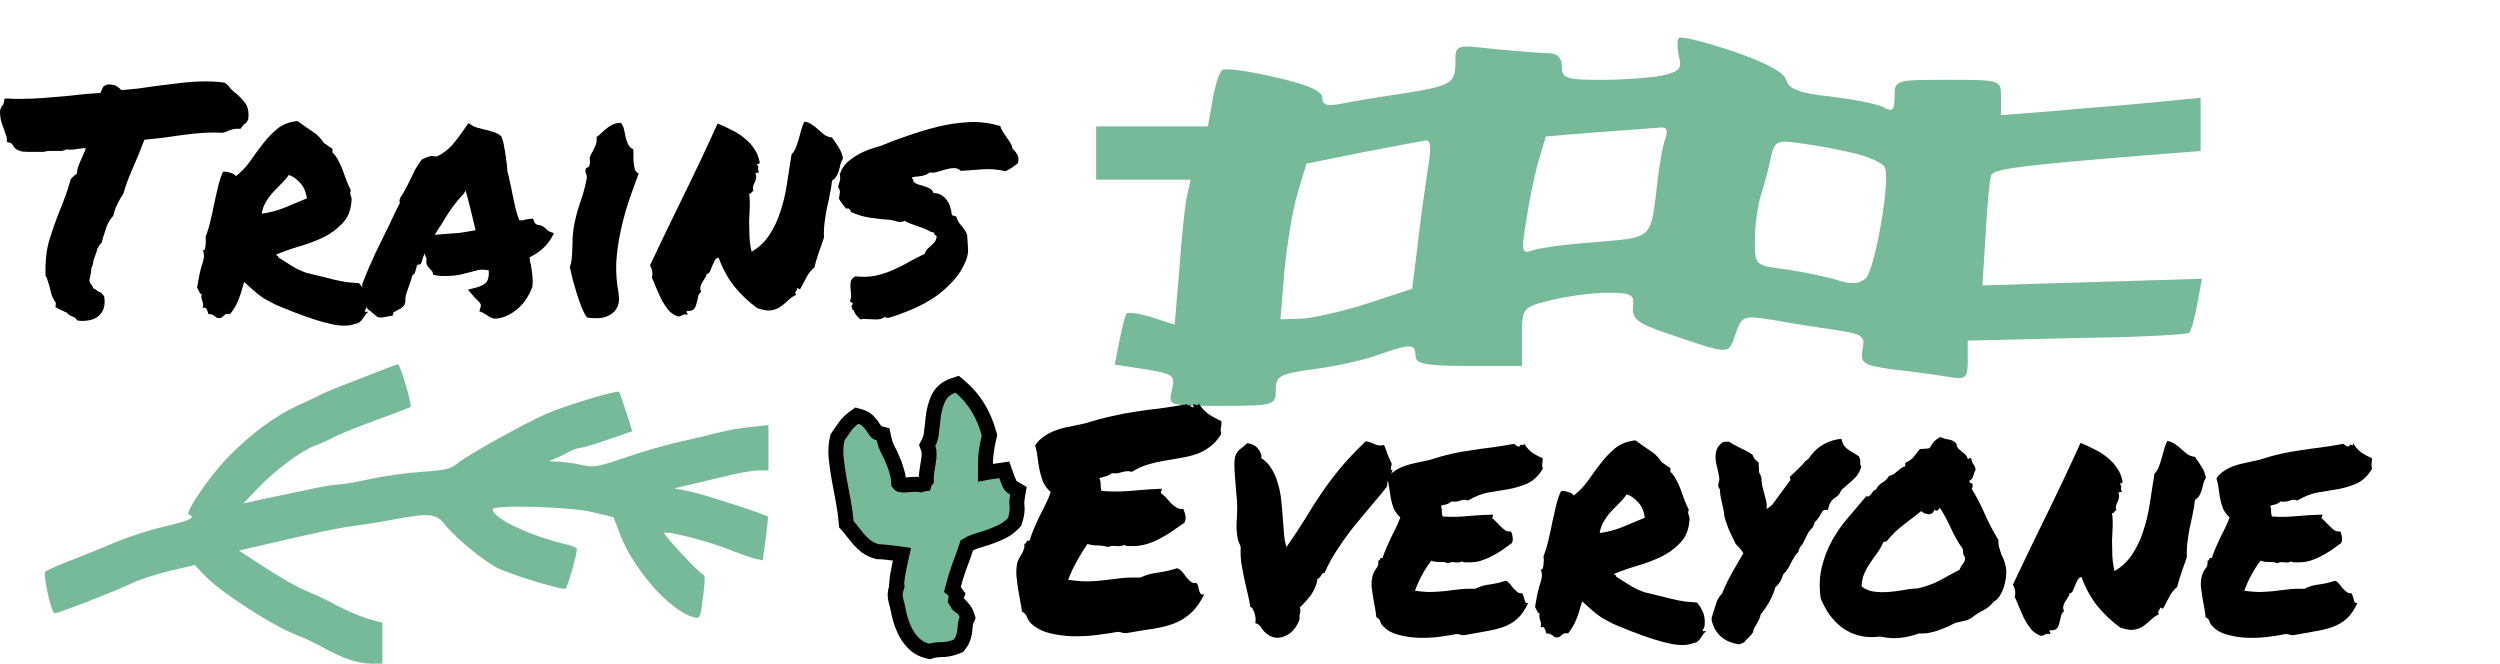 <?xml version="1.0" encoding="UTF-8" standalone="no"?>
<svg
   width="501"
   height="133"
   viewBox="0 0 501 133"
   fill="none"
   version="1.1"
   id="svg36"
   sodipodi:docname="logo-large.svg"
   inkscape:version="1.1.2 (b8e25be833, 2022-02-05)"
   xmlns:inkscape="http://www.inkscape.org/namespaces/inkscape"
   xmlns:sodipodi="http://sodipodi.sourceforge.net/DTD/sodipodi-0.dtd"
   xmlns="http://www.w3.org/2000/svg"
   xmlns:svg="http://www.w3.org/2000/svg">
  <defs
     id="defs40" />
  <sodipodi:namedview
     id="namedview38"
     pagecolor="#ffffff"
     bordercolor="#666666"
     borderopacity="1.0"
     inkscape:pageshadow="2"
     inkscape:pageopacity="0.0"
     inkscape:pagecheckerboard="0"
     showgrid="false"
     inkscape:zoom="2.5349301"
     inkscape:cx="80.081102"
     inkscape:cy="66.47126"
     inkscape:window-width="1920"
     inkscape:window-height="1051"
     inkscape:window-x="-9"
     inkscape:window-y="-9"
     inkscape:window-maximized="1"
     inkscape:current-layer="svg36" />
  <path
     d="M336.467 7.6C336.067 8 336.067 9.733 336.467 11.333C337.133 13.867 336.467 14.4 332.867 15.2C330.6 15.6 325.133 16 320.867 16C313.933 16 313 15.733 313 13.333C313 11.6 312.067 10.667 310.467 10.667C309.133 10.667 304.333 10.267 299.8 9.867C291.667 8.933 291.667 8.933 291.667 12.4C291.667 16.8 290.867 17.2 280.733 18.8C276.067 19.467 270.733 20.4 268.733 20.8C265.933 21.333 265 21.067 265 19.6C265 18.267 262.067 16.933 255.533 15.467C250.333 14.267 245.533 13.6 245 14C244.333 14.4 243.533 17.067 243 20L242.067 25.333H230.867H219.667V30.667V36H229.133H238.6L237.8 39.6C237.4 41.733 236.733 48.267 236.333 54.133L235.4 65.067L230.867 63.6C228.333 62.8 226.067 62.533 225.8 62.8C225.533 63.067 224.867 65.6 224.333 68.267L223.4 73.067L229.533 74C235.133 74.933 235.533 75.2 234.867 78.133C234.067 81.333 234.067 81.333 244.867 81.333C255.4 81.333 255.667 81.2 255.667 78.133C255.667 75.333 256.467 74.933 263.133 74C267.267 73.467 273 72.267 275.933 71.2C282.733 68.8 283.667 68.8 283.667 71.333C283.667 72.933 285.8 73.333 294.333 73.333H305V67.467C305 61.733 305 61.6 310.867 60.133C314.2 59.333 319.267 58.667 322.2 58.667C327 58.667 327.533 59.067 327.267 61.467C327 63.867 328.2 64.8 333.667 66.667C347 71.2 346.333 71.2 347.8 66.933C349.133 63.2 349.267 63.2 355.4 64.133C358.867 64.8 364.467 65.6 367.8 66.133C373.267 66.933 373.8 67.333 373.267 70C372.733 72.8 373.4 73.2 379.133 74C382.733 74.4 387.667 75.067 390.067 75.467C394.067 76.133 394.333 75.867 394.333 72.133V68.267L416.2 67.733C428.2 67.6 438.467 67.067 438.733 66.667C439.133 66.267 439.8 63.733 440.333 60.933L441.267 55.867L419.267 56.533L397.267 57.2L397.933 46.933C398.2 41.333 398.733 36 399 35.2C399.4 33.867 404.2 33.2 430.733 31.067L441 30.267V24.933V19.6L431.4 20.533C426.067 21.067 417 21.733 411.4 22.267L401 23.067V19.467C401 16 401 16 390.333 16C379.8 16 379.667 16 379.667 19.333C379.667 22.133 379.267 22.533 377.4 21.467C376.067 20.8 371.267 19.867 366.733 19.333C360.6 18.667 358.467 17.867 357.933 16C357.533 14.533 353.933 12.533 347.267 10.267C341.667 8.4 336.867 7.2 336.467 7.6ZM333.8 27.6C333.267 28.8 332.6 32.667 332.2 36C330.733 48.267 331.533 47.467 319.667 48.533C313.8 48.933 308.067 49.733 306.867 50.267C305 50.933 304.867 50.133 305.8 44.533C306.333 40.933 307.4 35.6 308.2 32.667L309.8 27.333L319.667 26.533C325.133 26.133 330.733 25.733 332.2 25.6C333.933 25.333 334.333 25.867 333.8 27.6ZM286.067 34.267C285.533 37.867 284.6 44.533 284.067 49.333L283 57.867L273.667 60.933C268.6 62.533 262.6 63.867 260.467 63.867L256.6 64L257.4 54.267C257.933 49.067 259 42 260.067 38.667L261.8 32.8L273 30.533C279.267 29.333 285 28.267 285.8 28.133C286.733 28 286.867 30 286.067 34.267ZM371.933 30.8C374.6 31.467 377.267 32.667 377.667 33.467C379 35.467 375.8 53.733 373.933 55.733C372.6 56.933 371.133 57.067 368.2 56.133C366.067 55.467 361.533 54.533 358.067 54C351.667 53.2 351.667 53.2 351.667 48.133C351.667 45.333 352.2 41.333 352.867 39.2C353.533 37.067 354.467 33.733 354.867 31.6C355.667 28.133 356.067 28 361.4 28.8C364.467 29.2 369.267 30.133 371.933 30.8Z"
     fill="#76BA99"
     id="path2" />
  <path
     d="M72.461 75.751C68.642 77.21 65.025 78.669 64.422 79.006C63.819 79.343 61.709 80.353 59.7 81.251C55.228 83.272 50.255 86.976 45.884 91.41C41.965 95.451 36.941 102.804 37.845 103.14C39.353 103.702 38.046 104.319 33.073 105.498C30.058 106.171 25.738 107.574 23.376 108.585C21.015 109.595 16.946 111.223 14.333 112.233C11.721 113.243 9.359 114.31 9.108 114.534C8.556 115.095 10.264 122.897 10.967 122.897C11.771 122.897 23.276 118.407 26.391 116.892C27.898 116.162 31.364 115.039 34.128 114.366L39.051 113.243L40.91 115.208C43.975 118.575 54.977 125.647 59.75 127.387C60.855 127.78 63.066 128.847 64.724 129.745C68.592 131.934 71.858 133 74.52 133H76.631V128.903V124.805L74.018 124.076C72.561 123.683 69.647 122.448 67.587 121.382C65.528 120.259 63.016 119.081 62.011 118.688C59.599 117.733 56.585 115.994 51.812 112.907L47.893 110.325L52.063 109.371C63.317 106.733 67.587 105.835 70.602 105.442C72.41 105.217 76.028 104.656 78.64 104.151C86.076 102.748 87.432 102.86 89.241 105.217C91.502 108.024 97.631 113.019 100.243 114.085C104.263 115.769 113.055 118.351 113.356 117.958C113.909 117.228 115.818 110.437 115.567 109.932C115.416 109.707 114.562 109.314 113.657 109.146C106.222 107.406 98.736 103.87 98.736 102.074C98.736 101.12 113.607 101.513 118.531 102.579L122.952 103.646L124.208 106.957C126.921 114.141 134.256 122.392 138.978 123.683C140.285 124.02 140.335 123.964 140.887 119.642C141.34 116.218 141.34 115.264 140.837 115.095C140.033 114.815 132.849 107.069 133.1 106.789C133.502 106.34 141.39 108.304 145.459 109.876C147.821 110.83 150.433 111.728 151.287 111.952L152.844 112.289L153.447 107.967C153.749 105.61 153.95 103.589 153.9 103.533C153.045 102.972 141.34 99.155 138.677 98.594L135.16 97.865L139.179 96.91C141.39 96.405 144.806 95.563 146.715 95.114C148.675 94.665 151.086 94.272 152.141 94.272H154V89.726V85.18L150.383 85.573C148.373 85.741 145.459 86.302 143.952 86.695C142.445 87.088 139.179 87.874 136.667 88.435C134.205 88.94 129.232 90.344 125.665 91.578C119.736 93.599 118.983 93.711 116.722 93.206C115.366 92.869 113.205 92.589 111.899 92.532C109.99 92.476 109.789 92.42 110.794 92.083C111.497 91.803 112.803 91.242 113.657 90.736C114.562 90.175 115.667 89.782 116.119 89.782C116.571 89.782 119.184 88.996 121.846 88.098L126.72 86.415L125.514 82.654C124.861 80.633 124.208 78.781 124.107 78.557C123.856 78.052 113.155 81.307 109.337 82.991C104.815 85.011 93.561 91.298 91.803 92.757C90.346 93.992 89.391 94.216 84.518 94.553C81.403 94.778 76.781 95.395 74.169 96.012C71.556 96.574 68.743 97.079 67.939 97.079C67.085 97.079 64.02 97.584 61.106 98.257C58.193 98.875 54.224 99.717 52.264 100.11L48.748 100.895L51.762 97.752C55.329 94.048 60.504 90.231 63.317 89.221C64.422 88.828 66.13 88.042 67.135 87.481C68.09 86.976 71.858 85.46 75.425 84.169C78.992 82.879 82.056 81.7 82.257 81.588C82.659 81.307 80.198 72.944 79.746 73C79.544 73 76.279 74.235 72.461 75.751Z"
     fill="#76BA99"
     id="path4" />
  <path
     d="M201.664 95.313L201.255 94.154L200.038 94.328C199.445 94.412 198.75 94.518 197.954 94.643L197.954 94.643L197.941 94.645C197.783 94.672 197.626 94.7 197.47 94.73C197.466 93.882 197.476 93.035 197.499 92.188C197.578 90.798 197.811 89.269 198.209 87.597L198.299 87.22L198.195 86.847C197.125 83.015 195.229 79.889 192.471 77.545L191.827 76.997L191.026 77.264C189.676 77.714 188.629 78.578 188.021 79.855L188.014 79.87L188.007 79.885C187.57 80.855 187.266 81.923 187.081 83.076L187.077 83.105L187.073 83.134C186.948 84.18 186.822 85.268 186.697 86.397L186.694 86.422L186.692 86.448C186.621 87.37 186.413 88.1 186.11 88.676L185.803 89.259L186.025 89.879C186.168 90.279 186.217 90.654 186.191 91.018L186.188 91.072V91.125C186.188 91.601 186.137 92.106 186.029 92.643L186.02 92.691L186.013 92.739C185.933 93.341 185.832 93.986 185.71 94.677L185.704 94.714L185.699 94.751C185.638 95.238 185.615 95.73 185.629 96.227C185.434 96.455 185.307 96.706 185.229 96.952C184.994 96.977 184.757 97.037 184.532 97.137C184.031 97.055 183.526 97.03 183.018 97.066L183.018 97.066L183.01 97.067L182.197 97.129L181.385 97.192C181.037 97.219 180.713 97.197 180.409 97.132C180.354 97.1 180.253 97.026 180.114 96.865C180.077 95.987 179.94 95.156 179.689 94.385C179.463 93.538 179.171 92.728 178.811 91.958C178.506 91.223 178.161 90.508 177.773 89.815C177.502 89.229 177.295 88.605 177.155 87.941L176.966 87.044L176.082 86.803C175.887 86.75 175.763 86.681 175.68 86.615L175.387 86.225L175.07 85.801C174.824 85.376 174.531 84.985 174.192 84.634C173.721 84.05 173.092 83.681 172.395 83.49L171.708 83.303L171.128 83.717C170.41 84.23 169.792 84.848 169.279 85.566C168.853 86.163 168.427 86.78 168.002 87.418L167.858 87.634L167.795 87.886C167.495 89.086 167.431 90.389 167.57 91.774C167.699 93.067 167.892 94.437 168.148 95.886C168.399 97.311 168.672 98.778 168.965 100.286C169.247 101.736 169.448 103.163 169.568 104.566L169.611 105.067L169.948 105.441C170.287 105.819 170.609 106.216 170.912 106.632L170.937 106.667L170.964 106.7L171.527 107.387L172.089 108.075L172.111 108.102L172.135 108.128C172.564 108.605 173.036 109.053 173.55 109.473L173.583 109.5L173.618 109.526C174.245 109.982 174.96 110.304 175.739 110.512L175.928 110.562H176.125C176.31 110.562 176.634 110.579 177.125 110.62C177.592 110.659 178.104 110.718 178.663 110.797L178.719 110.805L178.775 110.809C179.334 110.846 179.894 110.921 180.456 111.033L180.51 111.044L180.564 111.051C180.628 111.059 180.691 111.067 180.753 111.075C180.559 111.94 180.382 112.745 180.222 113.493C179.959 114.677 179.782 115.827 179.692 116.943L179.663 117.313L179.746 117.508C179.744 117.521 179.74 117.535 179.736 117.551C179.721 117.608 179.698 117.682 179.662 117.774C179.332 118.634 179.306 119.531 179.558 120.412L179.744 121.065C179.871 121.722 180.032 122.463 180.228 123.285C180.459 124.253 180.781 125.197 181.195 126.116C181.632 127.088 182.2 127.958 182.903 128.711L182.906 128.713C183.728 129.591 184.737 130.182 185.903 130.459L186.291 130.552L186.673 130.439C187.228 130.276 187.854 130.188 188.562 130.188C189.633 130.188 190.676 129.983 191.682 129.58L192.059 129.429L192.309 129.108C192.689 128.62 192.985 128.072 193.133 127.467C193.283 126.998 193.365 126.517 193.374 126.028L193.428 125.541L193.491 124.978C193.514 124.769 193.574 124.543 193.683 124.297L193.919 123.765L193.736 123.213C193.522 122.574 193.143 122.034 192.654 121.595L192.651 121.593L192.65 121.591L192.648 121.589L192.645 121.586L192.643 121.584L192.641 121.582L192.638 121.579L192.636 121.577L192.634 121.576L192.631 121.572L192.629 121.57L192.628 121.569L192.624 121.565L192.622 121.564L192.621 121.562L192.619 121.56L192.617 121.558L192.616 121.557L192.614 121.555L192.61 121.552L192.607 121.548L192.604 121.545L192.602 121.543L192.6 121.541L192.597 121.538L192.593 121.535L192.59 121.531L192.588 121.529L192.587 121.528L192.583 121.524L192.581 121.523L192.58 121.521L192.576 121.517L192.575 121.516L192.573 121.514L192.569 121.511L192.568 121.509L192.566 121.507L192.564 121.506L192.563 121.504L192.561 121.502L192.559 121.5L192.556 121.497L192.554 121.495L192.552 121.494L192.549 121.49L192.546 121.487L192.542 121.483L192.54 121.482L192.539 121.48L192.535 121.476L192.534 121.475L192.532 121.473L192.528 121.47L192.527 121.468L192.525 121.466L192.522 121.463L192.52 121.461L192.518 121.459L192.515 121.456L192.513 121.454L192.511 121.453L192.51 121.451L192.508 121.449L192.506 121.447L192.505 121.446L192.501 121.442L192.498 121.439L192.494 121.435L192.493 121.434L192.491 121.432L192.487 121.429L192.484 121.425L192.481 121.422L192.479 121.42L192.477 121.418L192.474 121.415L192.472 121.413L192.47 121.412L192.467 121.408L192.465 121.406L192.463 121.405L192.46 121.401L192.458 121.4L192.457 121.398L192.455 121.396L192.453 121.394L192.452 121.393L192.45 121.391L192.446 121.388L192.445 121.386L192.443 121.384L192.44 121.381L192.436 121.377L192.433 121.374L192.431 121.372L192.429 121.37L192.426 121.367L192.424 121.365L192.422 121.364L192.419 121.36L192.417 121.359L192.416 121.357L192.412 121.353L192.411 121.352L192.409 121.35L192.405 121.347L192.404 121.345L192.402 121.343L192.4 121.341L192.399 121.34L192.397 121.338L192.395 121.336L192.392 121.333L192.388 121.329L192.385 121.326L192.383 121.324L192.381 121.323L192.378 121.319L192.375 121.316L192.371 121.312L192.369 121.311L192.368 121.309L192.364 121.306L192.363 121.304L192.361 121.302L192.358 121.299L192.356 121.297L192.354 121.295L192.351 121.292L192.349 121.29L192.347 121.288L192.346 121.287L192.344 121.285L192.342 121.283L192.34 121.282L192.337 121.278L192.335 121.276L192.334 121.275L192.33 121.271L192.327 121.268L192.323 121.265L192.322 121.263L192.32 121.261L192.317 121.258L192.315 121.256L192.313 121.254L192.31 121.251L192.308 121.249L192.306 121.247L192.303 121.244L192.301 121.242L192.299 121.241L192.296 121.237L192.294 121.235L192.293 121.234L192.291 121.232L192.289 121.23L192.287 121.229L192.286 121.227L192.282 121.224L192.279 121.22L192.276 121.217L192.274 121.215L192.272 121.213L192.269 121.21L192.265 121.206L192.262 121.203L192.26 121.201L192.258 121.2L192.255 121.196L192.253 121.194L192.252 121.193L192.248 121.189L192.246 121.188L192.245 121.186L192.241 121.183L192.24 121.181L192.238 121.179L192.236 121.177L192.234 121.176L192.233 121.174L192.231 121.172L192.228 121.169L192.226 121.167L192.224 121.165L192.221 121.162L192.217 121.159L192.214 121.155L192.212 121.153L192.211 121.152L192.207 121.148L192.205 121.147L192.204 121.145L192.2 121.141L192.199 121.14L192.197 121.138L192.193 121.135L192.192 121.133L192.19 121.131L192.187 121.128L192.185 121.126L192.183 121.124L192.182 121.123L192.18 121.121L192.178 121.119L192.176 121.118L192.173 121.114L192.17 121.111L192.166 121.107L192.164 121.106L192.163 121.104L192.159 121.1L192.156 121.097L192.152 121.094L192.151 121.092L192.149 121.09L192.146 121.087L192.144 121.085L192.142 121.083L192.139 121.08L192.137 121.078L192.135 121.077L192.132 121.073L192.13 121.071L192.129 121.07L192.127 121.068L192.125 121.066L192.123 121.065L192.122 121.063L192.118 121.059L192.117 121.058L192.115 121.056L192.111 121.053L192.108 121.049L192.105 121.046L192.103 121.044L192.101 121.042L192.098 121.039L192.096 121.037L192.094 121.036L192.091 121.032L192.089 121.03L192.088 121.029L192.084 121.025L192.082 121.024L192.081 121.022L192.077 121.018L192.076 121.017L192.074 121.015L192.072 121.013L192.07 121.012L192.069 121.01L192.067 121.008L192.064 121.005L192.06 121.001L192.057 120.998L192.055 120.996L192.053 120.995L192.05 120.991L192.046 120.988L192.043 120.984L192.041 120.983L192.04 120.981L192.036 120.977L192.035 120.976L192.033 120.974L192.029 120.971L192.028 120.969L192.026 120.967L192.023 120.964L192.021 120.962L192.019 120.96L192.017 120.959L192.016 120.957L192.014 120.955L192.012 120.953L192.009 120.95L192.007 120.948L192.005 120.947L192.002 120.943L191.999 120.94L191.995 120.936L191.994 120.935L191.992 120.933L191.988 120.93L191.987 120.928L191.985 120.926L191.982 120.923L191.98 120.921L191.978 120.919L191.975 120.916L191.973 120.914L191.971 120.912L191.968 120.909L191.966 120.907L191.964 120.906L191.963 120.904L191.961 120.902L191.959 120.901L191.958 120.899L191.954 120.895L191.951 120.892L191.947 120.889L191.946 120.887L191.944 120.885L191.941 120.882L191.937 120.878L191.934 120.875L191.932 120.873L191.93 120.871L191.927 120.868L191.925 120.866L191.923 120.865L191.92 120.861L191.918 120.86L191.917 120.858L191.913 120.854L191.911 120.853L191.91 120.851L191.908 120.849L191.906 120.848L191.905 120.846L191.903 120.844L191.9 120.841L191.898 120.839L191.896 120.837L191.893 120.834L191.889 120.83L191.886 120.827L191.884 120.825L191.882 120.824L191.879 120.82L191.877 120.818L191.876 120.817L191.872 120.813L191.87 120.812L191.869 120.81L191.865 120.807L191.864 120.805L191.862 120.803L191.859 120.8L191.857 120.798L191.855 120.796L191.853 120.795L191.852 120.793L191.85 120.791L191.848 120.789L191.845 120.786L191.841 120.783L191.838 120.779L191.836 120.777L191.835 120.776L191.831 120.772L191.828 120.769L191.824 120.766L191.823 120.764L191.821 120.762L191.817 120.759L191.816 120.757L191.814 120.755L191.811 120.752C191.653 120.594 191.537 120.441 191.452 120.293C191.455 120.238 191.473 120.124 191.538 119.942L191.809 119.183L191.325 118.537C191.19 118.357 191.035 118.2 190.867 118.065C191.256 116.512 191.687 115.082 192.156 113.772C192.726 112.29 193.262 110.791 193.763 109.275C194.241 108.98 194.752 108.736 195.298 108.544C196.155 108.259 196.991 107.994 197.806 107.749L197.828 107.743L197.849 107.736C198.774 107.427 199.659 107.074 200.504 106.674C201.501 106.224 202.372 105.613 203.097 104.836L203.327 104.589L203.429 104.267C203.756 103.24 203.923 102.231 203.799 101.302C203.744 100.887 203.762 100.262 203.915 99.382L204.093 98.359L203.198 97.832C202.656 97.513 202.444 97.236 202.362 97.059C202.136 96.569 201.903 95.988 201.664 95.313Z"
     fill="#76BA99"
     stroke="black"
     stroke-width="3"
     id="path6" />
  <path
     d="M1.375 27.75C1.333 27.417 1.25 27.125 1.125 26.875C1.042 26.583 0.938 26.271 0.812 25.938C0.604 25.438 0.417 24.896 0.25 24.312C0.083 23.729 0 23.042 0 22.25C0.083 21.833 0.188 21.542 0.312 21.375C0.438 21.167 0.562 21 0.688 20.875L0.938 19.75H1.875C2.208 19.792 2.542 19.812 2.875 19.812C3.25 19.812 3.604 19.812 3.938 19.812C5.521 19.812 7.146 19.75 8.812 19.625C10.479 19.5 12.188 19.354 13.938 19.188C15.854 18.938 17.917 18.75 20.125 18.625C20.333 18.167 20.458 17.875 20.5 17.75C20.583 17.625 20.667 17.479 20.75 17.312L21.438 16.938C22.396 16.896 23.062 17.021 23.438 17.312C23.812 17.562 24.104 17.812 24.312 18.062C25.396 17.979 26.5 17.875 27.625 17.75C28.75 17.583 29.917 17.417 31.125 17.25C32.792 17.042 34.479 16.833 36.188 16.625C37.896 16.417 39.562 16.312 41.188 16.312C41.896 16.312 42.562 16.333 43.188 16.375C43.812 16.417 44.417 16.479 45 16.562L45.75 17.125C45.917 17.417 46.125 17.688 46.375 17.938C46.625 18.188 46.917 18.438 47.25 18.688C47.875 19.188 48.479 19.812 49.062 20.562C49.688 21.312 49.917 22.417 49.75 23.875L49.438 24.5C49.271 24.667 49.062 24.833 48.812 25L48.188 25.812H47.5C47.083 25.812 46.771 25.854 46.562 25.938C46.354 25.979 46.104 26.062 45.812 26.188C45.646 26.271 45.458 26.354 45.25 26.438C45.042 26.479 44.812 26.542 44.562 26.625C44.104 26.583 43.75 26.562 43.5 26.562C43.25 26.562 42.958 26.562 42.625 26.562C41.375 26.562 40.021 26.646 38.562 26.812C37.104 26.979 35.688 27.167 34.312 27.375C33.312 27.5 32.354 27.625 31.438 27.75C30.521 27.833 29.688 27.917 28.938 28C28.521 29.083 28.146 30.042 27.812 30.875C27.479 31.708 27.125 32.542 26.75 33.375C26.375 34.208 26.021 35.062 25.688 35.938C25.354 36.771 25.042 37.708 24.75 38.75C24.25 39.5 23.833 40.229 23.5 40.938C23.167 41.604 22.896 42.375 22.688 43.25C22.062 43.958 21.604 44.729 21.312 45.562C21.062 46.396 20.833 47.104 20.625 47.688L20.375 48.625C20.083 48.917 19.896 49.146 19.812 49.312C19.771 49.479 19.667 49.667 19.5 49.875C19.375 50.417 19.208 50.938 19 51.438C18.917 51.646 18.833 51.875 18.75 52.125C18.667 52.333 18.646 52.5 18.688 52.625C18.604 53.083 18.479 53.438 18.312 53.688C18.312 53.938 18.292 54.188 18.25 54.438C18.208 54.688 18.167 54.938 18.125 55.188C18.042 55.479 17.979 55.75 17.938 56C17.896 56.208 17.917 56.417 18 56.625C18.125 56.792 18.25 56.958 18.375 57.125C18.5 57.292 18.604 57.5 18.688 57.75C18.771 57.833 18.875 57.896 19 57.938C19.125 57.979 19.229 58.042 19.312 58.125C19.646 58.417 19.958 58.583 20.25 58.625L20.875 59.375C21.125 60.875 20.896 62.042 20.188 62.875C19.438 63.833 18.188 64.312 16.438 64.312L15.562 64.25C15.271 63.958 15.104 63.771 15.062 63.688C14.688 63.521 14.375 63.375 14.125 63.25C13.875 63.167 13.646 62.979 13.438 62.688C13.354 62.604 13.25 62.562 13.125 62.562C13 62.521 12.896 62.458 12.812 62.375C12.396 62.25 12.062 62.104 11.812 61.938L11.125 61.562C11.167 61.146 11.188 60.854 11.188 60.688C10.854 60.229 10.583 59.729 10.375 59.188C10.208 58.646 10.062 58.083 9.938 57.5C9.812 57.042 9.688 56.625 9.562 56.25C9.479 55.875 9.333 55.542 9.125 55.25C9.042 52.333 9.312 49.896 9.938 47.938C10.562 45.938 11.25 44 12 42.125C12.417 41.125 12.812 40.104 13.188 39.062C13.562 38.021 13.896 36.958 14.188 35.875L14.875 35.188C15.167 34.938 15.354 34.792 15.438 34.75C15.438 34.208 15.542 33.688 15.75 33.188C15.958 32.646 16.188 32.104 16.438 31.562C16.604 31.229 16.75 30.896 16.875 30.562C17.042 30.229 17.146 29.938 17.188 29.688C16.896 29.688 16.625 29.708 16.375 29.75C16.167 29.75 15.938 29.771 15.688 29.812C15.146 29.938 14.625 30 14.125 30C13.75 30 13.479 29.979 13.312 29.938C12.979 30.104 12.667 30.208 12.375 30.25C12.083 30.25 11.792 30.25 11.5 30.25H10C9.5 30.25 9.104 30.312 8.812 30.438C8.229 30.438 7.854 30.438 7.688 30.438C7.521 30.438 7.333 30.438 7.125 30.438H5.625C5.292 30.438 4.917 30.417 4.5 30.375C4.083 30.292 3.646 30.125 3.188 29.875L2.75 29.375C2.5 28.917 2.271 28.667 2.062 28.625L1.375 28.438V27.75Z"
     fill="black"
     id="path8" />
  <path
     d="M48.938 56.5C48.479 58.167 48.062 59.438 47.688 60.312C47.354 61.146 46.833 62.021 46.125 62.938C45.583 62.854 45.208 62.917 45 63.125C44.792 63.333 44.562 63.521 44.312 63.688C43.938 63.771 43.667 63.771 43.5 63.688C43.333 63.604 43.188 63.5 43.062 63.375C42.938 63.292 42.771 63.188 42.562 63.062C42.396 62.979 42.125 62.938 41.75 62.938C41.667 62.604 41.562 62.292 41.438 62C41.354 61.708 41.083 61.604 40.625 61.688C40.708 61.354 40.729 61.083 40.688 60.875C40.646 60.625 40.583 60.417 40.5 60.25C40.458 60.042 40.417 59.854 40.375 59.688C40.333 59.479 40.354 59.229 40.438 58.938C40.229 58.938 40.062 58.792 39.938 58.5C39.812 58.208 39.667 57.917 39.5 57.625C39.625 56.875 39.75 56.167 39.875 55.5C40 54.833 40.146 54.208 40.312 53.625C40.521 53.042 40.688 52.458 40.812 51.875C40.938 51.292 40.875 50.688 40.625 50.062C40.792 50.188 40.917 50.167 41 50C41.083 49.792 41.146 49.542 41.188 49.25C41.229 48.917 41.25 48.604 41.25 48.312C41.25 47.979 41.229 47.708 41.188 47.5C41.604 46.417 41.938 45.312 42.188 44.188C42.479 43.021 42.729 41.875 42.938 40.75C43.188 39.625 43.438 38.521 43.688 37.438C43.938 36.354 44.271 35.354 44.688 34.438C45.146 34.354 45.646 34.417 46.188 34.625C46.771 34.792 47.125 35.021 47.25 35.312C48.333 34.479 49.292 33.479 50.125 32.312C50.958 31.104 51.812 29.938 52.688 28.812C53.562 27.688 54.521 26.688 55.562 25.812C56.646 24.938 58 24.417 59.625 24.25C60.458 24.875 61.375 25.521 62.375 26.188C63.417 26.812 64.271 27.646 64.938 28.688C65.271 28.854 65.542 29.042 65.75 29.25C66 29.417 66.292 29.604 66.625 29.812V30.562C67.125 31.021 67.521 31.562 67.812 32.188C68.146 32.771 68.438 33.417 68.688 34.125C68.938 34.792 69.188 35.479 69.438 36.188C69.688 36.854 69.979 37.5 70.312 38.125C70.229 38.333 70.188 38.521 70.188 38.688C70.188 38.812 70.208 38.958 70.25 39.125C70.333 39.292 70.396 39.458 70.438 39.625C70.479 39.792 70.479 40.021 70.438 40.312C70.312 42.146 69.708 43.625 68.625 44.75C67.583 45.875 66.312 46.812 64.812 47.562C63.312 48.271 61.708 48.875 60 49.375C58.292 49.875 56.75 50.417 55.375 51C55.375 51.167 55.438 51.25 55.562 51.25C55.729 51.25 55.792 51.354 55.75 51.562C56.75 52.188 57.542 52.688 58.125 53.062C58.708 53.438 59.25 53.75 59.75 54C60.292 54.25 60.854 54.479 61.438 54.688C62.062 54.854 62.917 55.062 64 55.312C65.083 55.562 65.917 55.771 66.5 55.938C67.125 56.062 67.688 56.188 68.188 56.312C68.688 56.396 69.188 56.479 69.688 56.562C70.229 56.604 70.979 56.667 71.938 56.75C72.312 57.125 72.625 57.583 72.875 58.125C73.167 58.625 73.354 59.146 73.438 59.688C73.521 60.188 73.542 60.688 73.5 61.188C73.458 61.646 73.312 62.021 73.062 62.312C73.104 62.438 73.188 62.5 73.312 62.5C73.479 62.458 73.646 62.458 73.812 62.5C73.562 62.667 73.354 62.875 73.188 63.125C73.021 63.375 72.854 63.625 72.688 63.875C72.521 64.125 72.333 64.333 72.125 64.5C71.917 64.708 71.625 64.833 71.25 64.875C69.958 65.375 68.333 65.396 66.375 64.938C64.417 64.521 61.938 63.729 58.938 62.562C57.438 61.979 56.208 61.479 55.25 61.062C54.333 60.604 53.521 60.167 52.812 59.75C52.146 59.292 51.521 58.812 50.938 58.312C50.396 57.812 49.729 57.208 48.938 56.5ZM57.875 35.062C57.417 35.729 56.896 36.333 56.312 36.875C55.771 37.417 55.229 37.979 54.688 38.562C54.188 39.104 53.729 39.729 53.312 40.438C52.896 41.104 52.604 41.896 52.438 42.812C53.896 42.646 55.417 42.25 57 41.625C58.583 40.958 60.083 40.333 61.5 39.75C61.333 38.458 60.875 37.417 60.125 36.625C59.417 35.833 58.667 35.312 57.875 35.062Z"
     fill="black"
     id="path10" />
  <path
     d="M106.562 57.75C106.312 58.458 105.938 59.188 105.438 59.938C104.979 60.646 104.417 61.292 103.75 61.875C103.125 62.417 102.417 62.875 101.625 63.25C100.833 63.625 100 63.833 99.125 63.875C98.583 63.75 98.208 63.604 98 63.438C97.833 63.312 97.646 63.188 97.438 63.062C97.312 62.979 97.188 62.917 97.062 62.875C96.979 62.792 96.896 62.729 96.812 62.688L96.062 62.375L96.312 61.562C96.396 61.229 96.375 60.979 96.25 60.812C96.125 60.604 95.875 60.333 95.5 60C95.375 59.875 95.25 59.75 95.125 59.625C95 59.5 94.896 59.375 94.812 59.25L93.75 58.062L95.438 57.625C96.479 57.333 97.167 56.958 97.5 56.5C97.875 56.042 98.021 55.271 97.938 54.188C97.104 54.021 96.396 54 95.812 54.125C95.271 54.25 94.708 54.396 94.125 54.562C93.375 54.771 92.604 54.958 91.812 55.125C91.062 55.25 90.229 55.312 89.312 55.312C88.979 55.312 88.667 55.312 88.375 55.312C88.083 55.271 87.771 55.229 87.438 55.188L86.812 55.062C86.729 54.604 86.646 54.354 86.562 54.312C86.479 54.229 86.396 54.146 86.312 54.062C86.104 53.854 85.875 53.583 85.625 53.25C85.417 52.875 85.375 52.417 85.5 51.875C85.292 51.5 85.167 51.125 85.125 50.75C84.875 51.25 84.688 51.771 84.562 52.312L84.312 52.938L83.688 53.062C83.604 53.104 83.542 53.208 83.5 53.375C83.458 53.5 83.438 53.604 83.438 53.688L83.125 54.75C83.042 54.833 82.958 54.917 82.875 55C82.792 55.042 82.708 55.104 82.625 55.188C82.542 55.562 82.438 55.938 82.312 56.312C82.188 56.688 82.062 57.042 81.938 57.375C81.729 57.917 81.542 58.458 81.375 59C81.25 59.5 81.208 60 81.25 60.5L81 61.188C80.792 61.438 80.562 61.646 80.312 61.812C80.062 61.938 79.812 62.062 79.562 62.188C79.479 62.271 79.354 62.354 79.188 62.438C79.062 62.479 78.958 62.521 78.875 62.562L78.688 63.25L77.938 63.375C77.479 63.458 77.146 63.521 76.938 63.562C76.771 63.604 76.562 63.625 76.312 63.625L75.688 63.562C75.229 63.188 74.875 62.896 74.625 62.688C74.375 62.438 74.083 62.208 73.75 62C73.375 61.5 73.167 61.125 73.125 60.875C73.083 60.625 73.042 60.396 73 60.188C72.917 59.938 72.875 59.729 72.875 59.562C72.833 59.396 72.771 59.271 72.688 59.188L71.875 58.438L72.562 57.875L72.625 56.812C73.458 54.688 74.333 52.646 75.25 50.688C76.208 48.729 77.188 46.729 78.188 44.688C78.521 44.021 78.833 43.354 79.125 42.688C79.458 42.021 79.792 41.354 80.125 40.688C80.083 40.562 80.062 40.417 80.062 40.25C80.062 40.083 80.104 39.896 80.188 39.688C80.646 38.979 81.021 38.354 81.312 37.812C81.604 37.229 81.896 36.646 82.188 36.062C82.521 35.354 82.854 34.667 83.188 34C83.562 33.333 84.021 32.646 84.562 31.938L85.562 31.5C85.688 31.458 85.833 31.417 86 31.375C86.167 31.292 86.354 31.25 86.562 31.25L87.5 31.375C88.667 30.833 89.688 30.083 90.562 29.125C91.438 28.125 92.333 26.938 93.25 25.562L93.875 24.688L94.688 25.188C94.896 25.312 95.188 25.438 95.562 25.562C95.938 25.646 96.333 25.75 96.75 25.875C97.5 26.042 98.208 26.229 98.875 26.438C99.542 26.646 100.083 26.958 100.5 27.375C100.75 28.042 100.896 28.542 100.938 28.875C100.979 29.208 101.042 29.542 101.125 29.875C101.25 30.583 101.354 31.292 101.438 32C101.562 32.708 101.646 33.5 101.688 34.375C101.896 35.083 102.062 35.792 102.188 36.5C102.354 37.167 102.5 37.854 102.625 38.562C102.833 39.562 103.042 40.542 103.25 41.5C103.458 42.417 103.729 43.292 104.062 44.125C104.396 44.125 104.604 44.146 104.688 44.188C104.896 44.104 105.104 44.042 105.312 44C105.562 43.958 105.833 43.917 106.125 43.875L106.812 43.812L107.062 44.438C107.104 44.646 107.312 44.854 107.688 45.062C108.229 45.104 108.625 45.229 108.875 45.438C109.125 45.604 109.354 45.792 109.562 46C109.729 46.167 109.896 46.292 110.062 46.375L111 46.75L110.5 47.688C110.083 48.438 109.479 49.167 108.688 49.875C107.938 50.542 107.083 51.104 106.125 51.562C106.167 51.812 106.188 52.062 106.188 52.312C106.229 52.521 106.292 52.75 106.375 53C106.5 53.708 106.604 54.438 106.688 55.188C106.771 55.938 106.771 56.708 106.688 57.5L106.562 57.75ZM88.5 46.938C89.75 46.854 90.875 46.771 91.875 46.688C92.917 46.562 94.062 46.375 95.312 46.125C95.021 44.875 94.708 43.583 94.375 42.25C94.042 40.875 93.688 39.521 93.312 38.188L92.938 38.812C92.104 39.688 91.292 40.667 90.5 41.75C89.75 42.833 89.104 43.854 88.562 44.812C88.312 45.188 88.062 45.562 87.812 45.938C87.562 46.312 87.333 46.688 87.125 47.062C87.375 47.021 87.604 47 87.812 47C88.062 47 88.292 46.979 88.5 46.938Z"
     fill="black"
     id="path12" />
  <path
     d="M123.938 58.625C124.146 59.875 124.062 60.854 123.688 61.562C123.354 62.271 122.854 62.792 122.188 63.125C121.562 63.5 120.833 63.708 120 63.75C119.167 63.792 118.375 63.75 117.625 63.625C117.208 63.042 116.833 62.312 116.5 61.438C116.167 60.562 115.854 59.667 115.562 58.75C115.271 57.792 115 56.854 114.75 55.938C114.542 55.021 114.354 54.208 114.188 53.5C114.396 53 114.521 52.438 114.562 51.812C114.646 51.146 114.688 50.479 114.688 49.812C114.729 49.146 114.75 48.479 114.75 47.812C114.792 47.104 114.854 46.438 114.938 45.812C115.229 44.062 115.646 42.396 116.188 40.812C116.771 39.229 117.229 37.583 117.562 35.875C117.646 35.5 117.604 35.146 117.438 34.812C117.312 34.479 117.292 34.167 117.375 33.875C117.417 33.708 117.542 33.604 117.75 33.562C117.958 33.479 118.083 33.333 118.125 33.125C118.25 32.667 118.271 32.292 118.188 32C118.146 31.708 118.229 31.354 118.438 30.938C118.646 30.604 118.896 30.125 119.188 29.5C119.521 28.833 119.646 28.146 119.562 27.438C119.938 27.188 120.292 26.896 120.625 26.562C120.958 26.229 121.292 25.938 121.625 25.688C122 25.396 122.396 25.146 122.812 24.938C123.271 24.729 123.812 24.625 124.438 24.625C124.771 25.042 124.979 25.5 125.062 26C125.188 26.5 125.292 27 125.375 27.5C125.5 28 125.667 28.479 125.875 28.938C126.083 29.354 126.438 29.688 126.938 29.938C126.938 30.271 126.938 30.688 126.938 31.188C126.938 31.688 126.958 32.188 127 32.688C127.042 33.146 127.125 33.583 127.25 34C127.417 34.375 127.667 34.625 128 34.75C127.25 36.75 126.542 38.729 125.875 40.688C125.25 42.646 124.729 44.625 124.312 46.625C123.896 48.583 123.625 50.562 123.5 52.562C123.417 54.562 123.562 56.583 123.938 58.625Z"
     fill="black"
     id="path14" />
  <path
     d="M144 51.625C143.625 51.708 143.354 51.938 143.188 52.312C143.021 52.646 142.854 53 142.688 53.375C142.562 53.75 142.417 54.104 142.25 54.438C142.125 54.729 141.917 54.875 141.625 54.875C141.583 55.208 141.458 55.5 141.25 55.75C141.083 56 140.917 56.271 140.75 56.562C140.583 56.812 140.458 57.104 140.375 57.438C140.292 57.729 140.333 58.083 140.5 58.5C140.167 58.75 139.958 59.104 139.875 59.562C139.792 60.021 139.688 60.458 139.562 60.875C139.479 61.292 139.312 61.646 139.062 61.938C138.812 62.229 138.354 62.354 137.688 62.312C137.562 62.479 137.542 62.583 137.625 62.625C137.708 62.667 137.771 62.812 137.812 63.062C137.354 62.979 137 63 136.75 63.125C136.542 63.292 136.271 63.396 135.938 63.438C135.146 63.188 134.479 62.75 133.938 62.125C133.438 61.5 132.979 60.812 132.562 60.062C132.188 59.271 131.833 58.479 131.5 57.688C131.208 56.896 130.917 56.208 130.625 55.625C130.75 55.167 130.771 54.729 130.688 54.312C130.604 53.854 130.458 53.479 130.25 53.188C132.292 48.854 134.521 44.229 136.938 39.312C139.354 34.396 141.646 29.542 143.812 24.75C144.771 25.125 145.708 25.562 146.625 26.062C147.583 26.521 148.438 27.062 149.188 27.688C149.979 28.312 150.646 29.042 151.188 29.875C151.729 30.667 152.083 31.562 152.25 32.562C152.167 32.812 152.062 32.917 151.938 32.875C151.854 32.792 151.771 32.812 151.688 32.938C151.854 33.146 151.938 33.292 151.938 33.375C151.979 33.458 151.979 33.542 151.938 33.625C151.938 33.708 151.938 33.833 151.938 34C151.938 34.125 152 34.312 152.125 34.562C151.958 34.521 151.833 34.542 151.75 34.625C151.708 34.708 151.583 34.708 151.375 34.625C151.542 35.083 151.583 35.458 151.5 35.75C151.458 36.042 151.375 36.312 151.25 36.562C151.125 36.771 151.021 37.021 150.938 37.312C150.854 37.562 150.875 37.896 151 38.312C150.875 38.312 150.771 38.354 150.688 38.438C150.646 38.479 150.604 38.542 150.562 38.625C150.521 38.667 150.458 38.729 150.375 38.812C150.333 38.854 150.25 38.854 150.125 38.812C150.25 39.729 150.292 40.646 150.25 41.562C150.208 42.479 150.167 43.417 150.125 44.375C150.125 45.292 150.146 46.271 150.188 47.312C150.229 48.312 150.375 49.354 150.625 50.438C152.125 49.562 153.312 48.438 154.188 47.062C155.104 45.688 155.833 44.146 156.375 42.438C156.958 40.729 157.396 38.896 157.688 36.938C157.979 34.979 158.292 32.979 158.625 30.938C159 30.562 159.292 30.104 159.5 29.562C159.708 29.021 159.896 28.458 160.062 27.875C160.229 27.25 160.396 26.646 160.562 26.062C160.729 25.438 160.938 24.875 161.188 24.375C161.812 24.458 162.333 24.667 162.75 25C163.208 25.292 163.625 25.625 164 26C164.375 26.333 164.771 26.667 165.188 27C165.604 27.292 166.125 27.479 166.75 27.562C167.25 28.271 167.708 28.958 168.125 29.625C168.542 30.292 168.812 31 168.938 31.75C168.729 32.083 168.562 32.458 168.438 32.875C168.354 33.292 168.25 33.708 168.125 34.125C168 34.542 167.833 34.938 167.625 35.312C167.417 35.646 167.125 35.938 166.75 36.188C166.625 37.271 166.458 38.271 166.25 39.188C166.083 40.062 165.896 40.938 165.688 41.812C165.521 42.688 165.375 43.604 165.25 44.562C165.125 45.479 165.083 46.5 165.125 47.625C164.792 48.583 164.438 49.604 164.062 50.688C163.688 51.771 163.396 52.75 163.188 53.625C162.521 54.167 162 54.812 161.625 55.562C161.25 56.312 160.854 57.062 160.438 57.812C160.271 57.979 160.167 58.021 160.125 57.938C160.083 57.854 159.938 57.792 159.688 57.75C159.729 57.917 159.729 58.042 159.688 58.125C159.646 58.208 159.583 58.292 159.5 58.375C159.458 58.417 159.417 58.5 159.375 58.625C159.375 58.75 159.417 58.917 159.5 59.125C158.917 59.375 158.396 59.729 157.938 60.188C157.479 60.646 156.979 61.062 156.438 61.438C155.938 61.812 155.312 62.062 154.562 62.188C153.854 62.312 152.917 62.167 151.75 61.75C150.042 60.5 148.521 59.062 147.188 57.438C145.896 55.812 144.833 53.875 144 51.625Z"
     fill="black"
     id="path16" />
  <path
     d="M168.312 34.875C168.604 34 169.062 33.25 169.688 32.625C170.354 32 171.062 31.479 171.812 31.062C172.604 30.604 173.417 30.229 174.25 29.938C175.083 29.646 175.875 29.396 176.625 29.188C178.292 28.479 180.062 27.812 181.938 27.188C183.854 26.521 185.792 25.938 187.75 25.438C189.75 24.938 191.792 24.625 193.875 24.5C195.958 24.333 198.146 24.583 200.438 25.25C200.562 25.667 200.75 26.062 201 26.438C201.25 26.812 201.5 27.188 201.75 27.562C202.042 27.938 202.292 28.312 202.5 28.688C202.708 29.021 202.833 29.375 202.875 29.75C203.292 30.125 203.625 30.542 203.875 31C204.125 31.417 204.167 31.979 204 32.688C203.583 33.021 203.167 33.333 202.75 33.625C202.375 33.875 201.958 34.104 201.5 34.312C199.958 33.938 198.396 33.812 196.812 33.938C195.229 34.062 193.812 34.167 192.562 34.25C192.188 33.875 191.729 33.688 191.188 33.688C190.688 33.688 190.146 33.771 189.562 33.938C189.021 34.104 188.458 34.271 187.875 34.438C187.333 34.604 186.812 34.646 186.312 34.562C185.896 34.896 185.375 35.125 184.75 35.25C184.167 35.333 183.521 35.417 182.812 35.5C182.771 35.708 182.812 35.854 182.938 35.938C183.062 35.979 183.083 36.104 183 36.312C183.25 36.604 183.562 36.812 183.938 36.938C184.354 37.062 184.771 37.188 185.188 37.312C185.646 37.438 186.042 37.604 186.375 37.812C186.708 37.979 186.938 38.271 187.062 38.688C187.688 38.688 188.229 38.833 188.688 39.125C189.146 39.417 189.521 39.771 189.812 40.188C190.104 40.604 190.312 41.062 190.438 41.562C190.604 42.021 190.688 42.438 190.688 42.812C190.812 43.146 190.958 43.292 191.125 43.25C191.292 43.208 191.479 43.292 191.688 43.5C191.812 44.042 192.125 44.604 192.625 45.188C193.125 45.729 193.521 46.333 193.812 47C193.896 48.042 193.958 48.979 194 49.812C194.042 50.604 193.896 51.417 193.562 52.25C192.938 53.792 192.062 55.167 190.938 56.375C189.854 57.583 188.604 58.667 187.188 59.625C185.812 60.542 184.333 61.333 182.75 62C181.167 62.667 179.625 63.229 178.125 63.688C177.958 63.646 177.792 63.646 177.625 63.688C177.458 63.729 177.417 63.625 177.5 63.375C177.167 63.667 176.792 63.854 176.375 63.938C176 64.021 175.583 64.042 175.125 64C174.667 64 174.188 63.979 173.688 63.938C173.229 63.896 172.792 63.917 172.375 64C172.083 63.708 171.812 63.417 171.562 63.125C171.354 62.875 171.188 62.542 171.062 62.125C170.854 62.125 170.75 62.021 170.75 61.812C170.792 61.604 170.729 61.5 170.562 61.5C170.812 61.083 170.917 60.854 170.875 60.812C170.875 60.729 170.812 60.667 170.688 60.625C170.604 60.583 170.521 60.542 170.438 60.5C170.354 60.417 170.333 60.312 170.375 60.188C170.542 59.854 170.604 59.479 170.562 59.062C170.521 58.604 170.479 58.146 170.438 57.688C170.396 57.229 170.417 56.792 170.5 56.375C170.625 55.958 170.938 55.625 171.438 55.375C172.854 55.542 174.188 55.5 175.438 55.25C176.729 54.958 177.938 54.562 179.062 54.062C180.188 53.562 181.25 53.021 182.25 52.438C183.292 51.854 184.312 51.333 185.312 50.875C185.438 50.5 185.604 50.188 185.812 49.938C186.062 49.688 186.312 49.458 186.562 49.25C186.812 49.042 187.042 48.812 187.25 48.562C187.458 48.312 187.604 48 187.688 47.625C187.729 47.333 187.646 47.167 187.438 47.125C187.271 47.042 187.188 46.875 187.188 46.625L186.5 46.438C185.708 45.979 184.812 45.604 183.812 45.312C182.812 44.979 181.958 44.625 181.25 44.25C180.792 44.5 180.354 44.562 179.938 44.438C179.562 44.312 179.062 44.188 178.438 44.062C177.021 43.979 175.646 43.833 174.312 43.625C173.021 43.417 171.771 43.042 170.562 42.5C170.479 42.292 170.375 42.104 170.25 41.938C170.125 41.771 169.896 41.729 169.562 41.812C169.312 41.479 169.062 41.167 168.812 40.875C168.562 40.542 168.333 40.188 168.125 39.812C168.208 39.312 168.271 38.896 168.312 38.562C168.354 38.188 168.229 37.833 167.938 37.5C168.104 36.958 168.229 36.521 168.312 36.188C168.396 35.854 168.396 35.417 168.312 34.875Z"
     fill="black"
     id="path18" />
  <path
     d="M206.562 124.875C206.229 124.542 205.979 124.146 205.812 123.688C205.688 123.229 205.354 122.854 204.812 122.562C204.729 121.938 204.604 121.229 204.438 120.438C204.312 119.604 204.167 118.771 204 117.938C203.875 117.062 203.771 116.208 203.688 115.375C203.646 114.5 203.688 113.708 203.812 113C203.896 112.625 204.021 112.271 204.188 111.938C204.396 111.604 204.583 111.292 204.75 111C204.958 110.667 205.104 110.333 205.188 110C205.312 109.667 205.333 109.333 205.25 109C205.5 108.958 205.646 108.833 205.688 108.625C205.771 108.375 205.979 108.292 206.312 108.375C206.604 107.458 206.917 106.604 207.25 105.812C207.583 105.021 207.938 104.25 208.312 103.5C208.688 102.75 209.062 102 209.438 101.25C209.854 100.458 210.229 99.583 210.562 98.625C209.854 97.958 209.333 97.25 209 96.5C208.708 95.708 208.479 94.917 208.312 94.125C208.146 93.333 208.021 92.542 207.938 91.75C207.854 90.917 207.688 90.083 207.438 89.25C207.938 88.5 208.542 87.896 209.25 87.438C209.958 86.938 210.729 86.542 211.562 86.25C212.438 85.917 213.375 85.667 214.375 85.5C215.375 85.292 216.438 85.062 217.562 84.812C219.562 84.188 221.354 83.708 222.938 83.375C224.521 83 226.062 82.708 227.562 82.5C229.062 82.25 230.625 82.042 232.25 81.875C233.875 81.667 235.75 81.375 237.875 81C237.917 81.125 237.979 81.188 238.062 81.188C238.188 81.188 238.333 81.188 238.5 81.188C238.625 81.479 238.854 81.625 239.188 81.625C239.188 81.5 239.167 81.396 239.125 81.312C239.125 81.188 239.125 81.083 239.125 81C239.208 81 239.312 81.021 239.438 81.062C239.604 81.104 239.729 81.146 239.812 81.188C239.938 81.229 240.042 81.229 240.125 81.188C240.208 81.104 240.229 80.958 240.188 80.75C240.688 81.625 241.333 82.354 242.125 82.938C242.917 83.479 243.792 83.958 244.75 84.375C244.792 84.75 244.792 85.021 244.75 85.188C244.75 85.354 244.729 85.521 244.688 85.688C244.646 85.812 244.625 85.979 244.625 86.188C244.625 86.354 244.667 86.604 244.75 86.938C244.083 88.062 243.312 88.938 242.438 89.562C241.604 90.188 240.708 90.667 239.75 91C238.792 91.333 237.771 91.583 236.688 91.75C235.646 91.917 234.562 92.104 233.438 92.312C232.354 92.479 231.25 92.729 230.125 93.062C229 93.396 227.896 93.896 226.812 94.562C226.479 94.438 226.167 94.396 225.875 94.438C225.625 94.438 225.354 94.479 225.062 94.562C224.771 94.646 224.438 94.729 224.062 94.812C223.729 94.896 223.312 94.896 222.812 94.812C222.479 95.104 222.083 95.312 221.625 95.438C221.208 95.562 220.771 95.688 220.312 95.812C220.521 96.271 220.604 96.729 220.562 97.188C220.562 97.646 220.625 98.042 220.75 98.375C222.5 98.542 224.438 98.542 226.562 98.375C228.688 98.167 230.771 98.021 232.812 97.938C232.854 98.146 232.833 98.292 232.75 98.375C232.667 98.458 232.625 98.604 232.625 98.812C233 99.062 233.354 99.375 233.688 99.75C234.021 100.125 234.354 100.5 234.688 100.875C235.062 101.208 235.438 101.5 235.812 101.75C236.188 101.958 236.625 102.042 237.125 102C237.333 102.417 237.479 102.854 237.562 103.312C237.646 103.771 237.583 104.25 237.375 104.75C236.542 105.292 235.729 105.854 234.938 106.438C234.146 106.979 233.312 107.479 232.438 107.938C231.604 108.396 230.688 108.771 229.688 109.062C228.688 109.354 227.604 109.479 226.438 109.438C226.229 109.438 226.042 109.438 225.875 109.438C225.75 109.438 225.583 109.354 225.375 109.188C224.958 109.396 224.396 109.479 223.688 109.438C223.021 109.354 222.458 109.417 222 109.625C221.417 109.417 220.729 109.312 219.938 109.312C219.188 109.312 218.521 109.208 217.938 109C217.188 110.083 216.479 111.229 215.812 112.438C215.146 113.604 214.562 114.854 214.062 116.188C215.771 116.438 217.188 116.542 218.312 116.5C219.438 116.458 220.5 116.375 221.5 116.25C222.5 116.125 223.521 116 224.562 115.875C225.646 115.75 226.958 115.708 228.5 115.75C229.542 115.25 230.729 114.917 232.062 114.75C233.438 114.542 234.708 114.25 235.875 113.875C236.292 114 236.646 114.25 236.938 114.625C237.229 114.958 237.5 115.312 237.75 115.688C238.042 116.021 238.333 116.312 238.625 116.562C238.917 116.812 239.292 116.896 239.75 116.812C239.958 117.021 240.083 117.271 240.125 117.562C240.208 117.854 240.271 118.125 240.312 118.375C240.396 118.625 240.5 118.833 240.625 119C240.75 119.125 240.979 119.167 241.312 119.125C240.521 120.75 239.625 122 238.625 122.875C237.667 123.75 236.562 124.438 235.312 124.938C234.104 125.396 232.729 125.75 231.188 126C229.688 126.208 228 126.479 226.125 126.812C225.667 126.896 225.271 126.896 224.938 126.812C224.646 126.688 224.333 126.625 224 126.625C222.833 126.833 221.438 127.042 219.812 127.25C218.229 127.458 216.625 127.542 215 127.5C213.375 127.458 211.812 127.25 210.312 126.875C208.812 126.5 207.562 125.833 206.562 124.875Z"
     fill="black"
     id="path20" />
  <path
     d="M264 116C263.958 116.583 263.812 117.146 263.562 117.688C263.354 118.188 263.083 118.688 262.75 119.188C262.417 119.646 262.042 120.104 261.625 120.562C261.25 120.979 260.875 121.354 260.5 121.688C260.625 122.229 260.625 122.646 260.5 122.938C260.417 123.188 260.396 123.583 260.438 124.125C259.812 125.792 258.854 126.896 257.562 127.438C256.312 128.021 255.125 127.917 254 127.125C253.542 126.792 253.146 126.375 252.812 125.875C252.521 125.333 252.104 125 251.562 124.875C251.688 124.167 251.625 123.458 251.375 122.75C251.125 122.042 250.854 121.667 250.562 121.625C250.438 120.75 250.25 119.812 250 118.812C249.75 117.812 249.521 116.812 249.312 115.812C249.104 114.771 248.917 113.771 248.75 112.812C248.625 111.812 248.583 110.896 248.625 110.062C248.667 109.646 248.583 109.271 248.375 108.938C248.208 108.604 248.083 108.208 248 107.75C247.833 106.792 247.771 105.792 247.812 104.75C247.896 103.667 247.938 102.646 247.938 101.688C247.938 100.771 247.875 99.792 247.75 98.75C247.667 97.667 247.583 96.646 247.5 95.688C247.417 94.688 247.375 93.792 247.375 93C247.375 92.167 247.479 91.521 247.688 91.062C247.938 90.562 248.271 90.167 248.688 89.875C249.146 89.542 249.562 89.188 249.938 88.812C250.854 88.896 251.583 89.271 252.125 89.938C252.667 90.604 252.875 91.229 252.75 91.812C253.625 92.354 254.312 93.062 254.812 93.938C255.354 94.771 255.771 95.729 256.062 96.812C256.396 97.854 256.625 98.979 256.75 100.188C256.875 101.354 256.979 102.521 257.062 103.688C257.146 104.812 257.229 105.896 257.312 106.938C257.396 107.979 257.562 108.875 257.812 109.625C259.354 107.417 260.646 105.458 261.688 103.75C262.729 102 263.792 100.333 264.875 98.75C265.958 97.167 267.167 95.562 268.5 93.938C269.833 92.312 271.562 90.479 273.688 88.438C274.104 88.479 274.438 88.562 274.688 88.688C274.979 88.812 275.229 88.917 275.438 89C275.646 89.083 275.896 89.167 276.188 89.25C276.479 89.292 276.875 89.271 277.375 89.188C277.542 89.604 277.667 89.917 277.75 90.125C277.833 90.292 277.896 90.479 277.938 90.688C278.021 90.854 278.104 91.083 278.188 91.375C278.312 91.667 278.5 92.083 278.75 92.625C278.875 92.75 278.917 92.917 278.875 93.125C278.833 93.333 278.792 93.542 278.75 93.75C278.75 93.917 278.75 94.042 278.75 94.125C278.75 94.208 278.854 94.208 279.062 94.125C278.938 94.708 278.708 95.25 278.375 95.75C278.083 96.208 277.958 96.771 278 97.438C277.042 98.688 275.979 99.979 274.812 101.312C273.688 102.646 272.542 104.021 271.375 105.438C270.25 106.854 269.167 108.354 268.125 109.938C267.083 111.479 266.188 113.104 265.438 114.812C265.229 114.812 265.062 114.875 264.938 115C264.854 115.125 264.771 115.271 264.688 115.438C264.604 115.562 264.5 115.688 264.375 115.812C264.292 115.938 264.167 116 264 116Z"
     fill="black"
     id="path22" />
  <path
     d="M309.125 91.812C309.167 92.104 309.167 92.333 309.125 92.5C309.125 92.625 309.104 92.75 309.062 92.875C309.062 93 309.062 93.146 309.062 93.312C309.062 93.438 309.104 93.646 309.188 93.938C308.312 95.354 307.292 96.333 306.125 96.875C305 97.375 303.771 97.75 302.438 98C301.104 98.208 299.729 98.438 298.312 98.688C296.938 98.938 295.562 99.479 294.188 100.312C293.646 100.104 293.146 100.104 292.688 100.312C292.271 100.521 291.646 100.583 290.812 100.5C290.562 100.75 290.25 100.938 289.875 101.062C289.5 101.146 289.125 101.25 288.75 101.375C288.917 101.75 288.979 102.146 288.938 102.562C288.938 102.938 289 103.25 289.125 103.5C290.583 103.625 292.188 103.604 293.938 103.438C295.729 103.271 297.479 103.167 299.188 103.125C299.229 103.333 299.208 103.479 299.125 103.562C299.042 103.604 299.021 103.708 299.062 103.875C299.354 104.083 299.646 104.354 299.938 104.688C300.229 104.979 300.521 105.271 300.812 105.562C301.104 105.854 301.396 106.104 301.688 106.312C302.021 106.479 302.396 106.542 302.812 106.5C302.979 106.833 303.083 107.208 303.125 107.625C303.208 108 303.167 108.396 303 108.812C302.333 109.271 301.667 109.75 301 110.25C300.333 110.708 299.625 111.125 298.875 111.5C298.167 111.875 297.396 112.188 296.562 112.438C295.771 112.646 294.875 112.729 293.875 112.688C293.667 112.688 293.5 112.688 293.375 112.688C293.292 112.688 293.167 112.625 293 112.5C292.667 112.708 292.188 112.771 291.562 112.688C290.979 112.604 290.521 112.667 290.188 112.875C289.729 112.667 289.167 112.583 288.5 112.625C287.875 112.625 287.312 112.542 286.812 112.375C286.146 113.25 285.542 114.188 285 115.188C284.458 116.188 283.979 117.25 283.562 118.375C284.979 118.583 286.146 118.667 287.062 118.625C288.021 118.583 288.917 118.521 289.75 118.438C290.583 118.312 291.438 118.208 292.312 118.125C293.188 118 294.292 117.958 295.625 118C296.458 117.542 297.438 117.25 298.562 117.125C299.729 116.958 300.792 116.708 301.75 116.375C302.083 116.5 302.375 116.729 302.625 117.062C302.875 117.354 303.104 117.646 303.312 117.938C303.562 118.188 303.812 118.417 304.062 118.625C304.312 118.833 304.625 118.917 305 118.875C305.167 119.042 305.271 119.25 305.312 119.5C305.396 119.708 305.458 119.917 305.5 120.125C305.542 120.333 305.604 120.521 305.688 120.688C305.812 120.812 306 120.854 306.25 120.812C305.625 122.188 304.896 123.25 304.062 124C303.271 124.708 302.354 125.25 301.312 125.625C300.271 126 299.104 126.292 297.812 126.5C296.562 126.708 295.167 126.958 293.625 127.25C293.25 127.333 292.938 127.312 292.688 127.188C292.438 127.104 292.146 127.062 291.812 127.062C290.854 127.271 289.708 127.458 288.375 127.625C287.042 127.792 285.688 127.854 284.312 127.812C282.938 127.771 281.625 127.583 280.375 127.25C279.125 126.958 278.104 126.417 277.312 125.625C276.979 125.333 276.75 125 276.625 124.625C276.542 124.208 276.271 123.896 275.812 123.688C275.771 123.146 275.688 122.542 275.562 121.875C275.438 121.208 275.312 120.521 275.188 119.812C275.062 119.062 274.958 118.333 274.875 117.625C274.833 116.917 274.875 116.271 275 115.688C275.125 115.062 275.375 114.5 275.75 114C276.167 113.5 276.312 112.958 276.188 112.375C276.396 112.333 276.521 112.229 276.562 112.062C276.604 111.854 276.771 111.771 277.062 111.812C277.312 111.062 277.583 110.354 277.875 109.688C278.167 109.021 278.458 108.375 278.75 107.75C279.083 107.125 279.396 106.5 279.688 105.875C280.021 105.208 280.333 104.479 280.625 103.688C280.042 103.146 279.604 102.562 279.312 101.938C279.062 101.271 278.875 100.625 278.75 100C278.625 99.333 278.521 98.667 278.438 98C278.354 97.292 278.208 96.583 278 95.875C278.417 95.25 278.917 94.75 279.5 94.375C280.125 93.958 280.792 93.625 281.5 93.375C282.208 93.125 282.979 92.917 283.812 92.75C284.646 92.583 285.521 92.396 286.438 92.188C288.104 91.646 289.583 91.229 290.875 90.938C292.208 90.646 293.5 90.417 294.75 90.25C296.042 90.042 297.375 89.854 298.75 89.688C300.125 89.521 301.688 89.271 303.438 88.938C303.812 89.312 304.167 89.5 304.5 89.5C304.667 89.125 304.854 89.021 305.062 89.188C305.312 89.312 305.417 89.188 305.375 88.812C305.792 89.521 306.312 90.125 306.938 90.625C307.604 91.083 308.333 91.479 309.125 91.812Z"
     fill="black"
     id="path24" />
  <path
     d="M317.062 120.5C316.604 122.167 316.188 123.438 315.812 124.312C315.479 125.146 314.958 126.021 314.25 126.938C313.708 126.854 313.333 126.917 313.125 127.125C312.917 127.333 312.688 127.521 312.438 127.688C312.062 127.771 311.792 127.771 311.625 127.688C311.458 127.604 311.312 127.5 311.188 127.375C311.062 127.292 310.896 127.188 310.688 127.062C310.521 126.979 310.25 126.938 309.875 126.938C309.792 126.604 309.688 126.292 309.562 126C309.479 125.708 309.208 125.604 308.75 125.688C308.833 125.354 308.854 125.083 308.812 124.875C308.771 124.625 308.708 124.417 308.625 124.25C308.583 124.042 308.542 123.854 308.5 123.688C308.458 123.479 308.479 123.229 308.562 122.938C308.354 122.938 308.188 122.792 308.062 122.5C307.938 122.208 307.792 121.917 307.625 121.625C307.75 120.875 307.875 120.167 308 119.5C308.125 118.833 308.271 118.208 308.438 117.625C308.646 117.042 308.812 116.458 308.938 115.875C309.062 115.292 309 114.688 308.75 114.062C308.917 114.188 309.042 114.167 309.125 114C309.208 113.792 309.271 113.542 309.312 113.25C309.354 112.917 309.375 112.604 309.375 112.312C309.375 111.979 309.354 111.708 309.312 111.5C309.729 110.417 310.062 109.312 310.312 108.188C310.604 107.021 310.854 105.875 311.062 104.75C311.312 103.625 311.562 102.521 311.812 101.438C312.062 100.354 312.396 99.354 312.812 98.438C313.271 98.354 313.771 98.417 314.312 98.625C314.896 98.792 315.25 99.021 315.375 99.312C316.458 98.479 317.417 97.479 318.25 96.312C319.083 95.104 319.938 93.938 320.812 92.812C321.688 91.688 322.646 90.688 323.688 89.812C324.771 88.938 326.125 88.417 327.75 88.25C328.583 88.875 329.5 89.521 330.5 90.188C331.542 90.812 332.396 91.646 333.062 92.688C333.396 92.854 333.667 93.042 333.875 93.25C334.125 93.417 334.417 93.604 334.75 93.812V94.562C335.25 95.021 335.646 95.562 335.938 96.188C336.271 96.771 336.562 97.417 336.812 98.125C337.062 98.792 337.312 99.479 337.562 100.188C337.812 100.854 338.104 101.5 338.438 102.125C338.354 102.333 338.312 102.521 338.312 102.688C338.312 102.812 338.333 102.958 338.375 103.125C338.458 103.292 338.521 103.458 338.562 103.625C338.604 103.792 338.604 104.021 338.562 104.312C338.438 106.146 337.833 107.625 336.75 108.75C335.708 109.875 334.438 110.812 332.938 111.562C331.438 112.271 329.833 112.875 328.125 113.375C326.417 113.875 324.875 114.417 323.5 115C323.5 115.167 323.562 115.25 323.688 115.25C323.854 115.25 323.917 115.354 323.875 115.562C324.875 116.188 325.667 116.688 326.25 117.062C326.833 117.438 327.375 117.75 327.875 118C328.417 118.25 328.979 118.479 329.562 118.688C330.188 118.854 331.042 119.062 332.125 119.312C333.208 119.562 334.042 119.771 334.625 119.938C335.25 120.062 335.812 120.188 336.312 120.312C336.812 120.396 337.312 120.479 337.812 120.562C338.354 120.604 339.104 120.667 340.062 120.75C340.438 121.125 340.75 121.583 341 122.125C341.292 122.625 341.479 123.146 341.562 123.688C341.646 124.188 341.667 124.688 341.625 125.188C341.583 125.646 341.438 126.021 341.188 126.312C341.229 126.438 341.312 126.5 341.438 126.5C341.604 126.458 341.771 126.458 341.938 126.5C341.688 126.667 341.479 126.875 341.312 127.125C341.146 127.375 340.979 127.625 340.812 127.875C340.646 128.125 340.458 128.333 340.25 128.5C340.042 128.708 339.75 128.833 339.375 128.875C338.083 129.375 336.458 129.396 334.5 128.938C332.542 128.521 330.062 127.729 327.062 126.562C325.562 125.979 324.333 125.479 323.375 125.062C322.458 124.604 321.646 124.167 320.938 123.75C320.271 123.292 319.646 122.812 319.062 122.312C318.521 121.812 317.854 121.208 317.062 120.5ZM326 99.062C325.542 99.729 325.021 100.333 324.438 100.875C323.896 101.417 323.354 101.979 322.812 102.562C322.312 103.104 321.854 103.729 321.438 104.438C321.021 105.104 320.729 105.896 320.562 106.812C322.021 106.646 323.542 106.25 325.125 105.625C326.708 104.958 328.208 104.333 329.625 103.75C329.458 102.458 329 101.417 328.25 100.625C327.542 99.833 326.792 99.312 326 99.062Z"
     fill="black"
     id="path26" />
  <path
     d="M360.375 110.625C360.083 110.875 359.833 111.188 359.625 111.562C359.417 111.896 359.208 112.25 359 112.625C358.792 113.083 358.562 113.521 358.312 113.938C358.062 114.354 357.75 114.729 357.375 115.062C357.167 115.688 356.958 116.188 356.75 116.562C356.542 116.896 356.208 117.292 355.75 117.75C355.333 119.417 354.354 121.229 352.812 123.188C352.771 123.562 352.646 123.938 352.438 124.312C352.271 124.646 352.083 124.979 351.875 125.312C351.792 125.438 351.708 125.583 351.625 125.75C351.542 125.875 351.479 125.979 351.438 126.062L351.312 126.688C351.104 127.021 350.875 127.312 350.625 127.562C350.375 127.812 350.146 128.042 349.938 128.25C349.854 128.375 349.708 128.542 349.5 128.75L348.562 129.125C345.521 128.708 343.667 127.083 343 124.25L343.062 123.625C343.146 123.417 343.208 123.208 343.25 123C343.333 122.75 343.417 122.5 343.5 122.25C343.667 121.667 343.854 121.083 344.062 120.5C344.312 119.917 344.667 119.396 345.125 118.938C345.208 118.646 345.396 118.188 345.688 117.562C345.979 116.896 346.479 115.917 347.188 114.625C347.771 113.625 348.229 112.833 348.562 112.25C348.896 111.667 349.167 111.208 349.375 110.875C348.958 110.208 348.458 109.604 347.875 109.062C347.333 108.021 346.854 107.021 346.438 106.062C346.062 105.104 345.771 104.25 345.562 103.5C345.521 102.958 345.458 102.5 345.375 102.125C345.292 101.75 345.208 101.354 345.125 100.938C345 100.479 344.896 100.021 344.812 99.562C344.729 99.104 344.688 98.625 344.688 98.125C344.479 97.833 344.354 97.542 344.312 97.25L344.438 96.625C344.562 96.333 344.583 95.958 344.5 95.5C344.417 95 344.312 94.5 344.188 94C344.104 93.583 344 93.125 343.875 92.625C343.792 92.125 343.771 91.625 343.812 91.125C343.854 90.625 343.979 90.167 344.188 89.75C344.438 89.292 344.833 88.896 345.375 88.562L346.438 88.5C346.812 88.708 347.167 88.917 347.5 89.125C347.875 89.292 348.229 89.479 348.562 89.688C349.021 89.896 349.458 90.104 349.875 90.312C350.292 90.521 350.729 90.792 351.188 91.125L351.625 92L352.438 92.688V93.375C352.479 93.542 352.5 93.771 352.5 94.062C352.5 94.604 352.583 94.938 352.75 95.062L353 95.812C353 96.396 353.062 96.958 353.188 97.5C353.312 98 353.438 98.479 353.562 98.938C353.688 99.396 353.812 99.875 353.938 100.375C354.062 100.875 354.083 101.417 354 102C354.25 101.875 354.458 101.729 354.625 101.562C354.708 101.479 354.792 101.417 354.875 101.375C354.958 101.333 355.042 101.271 355.125 101.188L358.812 96.188L358.688 95.562L360 94.312C360.333 93.979 360.646 93.667 360.938 93.375C361.271 93.083 361.542 92.771 361.75 92.438L362.438 91.938C363.771 89.854 365.667 88.562 368.125 88.062L369 87.938L369.25 88.75C369.417 89.208 369.75 89.625 370.25 90C370.792 90.375 371.354 90.729 371.938 91.062L372.5 91.438C372.708 91.854 372.812 92.167 372.812 92.375C372.812 92.583 372.792 92.771 372.75 92.938L373 93.562C372.667 94.562 372.25 95.292 371.75 95.75C371.292 96.208 370.833 96.625 370.375 97C370 97.333 369.646 97.646 369.312 97.938C369.021 98.188 368.792 98.521 368.625 98.938L368.188 99.438C367.312 99.938 366.75 100.604 366.5 101.438L366.312 102.188H365.562C365.521 102.188 365.417 102.271 365.25 102.438C365.125 102.562 364.917 102.917 364.625 103.5C364.333 103.917 364.125 104.188 364 104.312C363.875 104.438 363.771 104.542 363.688 104.625C363.646 104.792 363.583 104.958 363.5 105.125C363.458 105.25 363.396 105.417 363.312 105.625C362.771 106.167 362.438 106.583 362.312 106.875C362.188 107.125 362.042 107.417 361.875 107.75C361.708 108.083 361.542 108.417 361.375 108.75C361.25 109.042 361.021 109.354 360.688 109.688L360.375 110.625Z"
     fill="black"
     id="path28" />
  <path
     d="M400.5 108.25C400.458 108.75 400.5 109.229 400.625 109.688C400.75 110.146 400.896 110.604 401.062 111.062C401.271 111.479 401.458 111.917 401.625 112.375C401.792 112.833 401.917 113.292 402 113.75C402.083 114.333 402.083 114.979 402 115.688C401.917 116.354 401.771 117.021 401.562 117.688C401.354 118.312 401.083 118.896 400.75 119.438C400.417 119.938 400.021 120.312 399.562 120.562C398.979 121.312 398.271 121.896 397.438 122.312C396.604 122.729 395.833 123.229 395.125 123.812C394.667 124.104 394.146 124.312 393.562 124.438C393.021 124.562 392.458 124.688 391.875 124.812C391.417 125.062 390.875 125.333 390.25 125.625C389.625 125.875 388.979 126.125 388.312 126.375C387.646 126.583 386.979 126.75 386.312 126.875C385.646 126.958 385.062 126.979 384.562 126.938C383.312 127.396 382.083 127.688 380.875 127.812C379.708 127.979 378.333 127.896 376.75 127.562C375.25 127.771 373.854 127.708 372.562 127.375C371.312 127.042 370.188 126.521 369.188 125.812C368.229 125.062 367.375 124.188 366.625 123.188C365.917 122.146 365.333 121.062 364.875 119.938C364.542 117.562 364.625 115.417 365.125 113.5C365.625 111.542 366.333 109.75 367.25 108.125C368.208 106.458 369.292 104.938 370.5 103.562C371.708 102.146 372.875 100.771 374 99.438C374.25 99.521 374.438 99.521 374.562 99.438C374.729 99.312 374.875 99.167 375 99C375.125 98.792 375.25 98.604 375.375 98.438C375.542 98.271 375.729 98.167 375.938 98.125C376.229 97.5 376.646 97.042 377.188 96.75C377.771 96.417 378.229 95.958 378.562 95.375C378.938 95.292 379.25 95.167 379.5 95C379.75 94.833 379.979 94.646 380.188 94.438C380.438 94.229 380.688 94.042 380.938 93.875C381.188 93.667 381.479 93.521 381.812 93.438V92.75C382.562 92.417 383.104 92.042 383.438 91.625C383.812 91.167 384.25 90.625 384.75 90C385.125 89.958 385.417 89.938 385.625 89.938C385.875 89.938 386.229 89.896 386.688 89.812C387.021 89.229 387.312 88.792 387.562 88.5C387.854 88.208 388.271 87.896 388.812 87.562C389.312 87.812 389.854 87.979 390.438 88.062C391.062 88.146 391.604 88.417 392.062 88.875C392.104 89.292 392.229 89.625 392.438 89.875C392.646 90.083 392.875 90.292 393.125 90.5C393.375 90.667 393.604 90.854 393.812 91.062C394.062 91.271 394.229 91.562 394.312 91.938C394.479 91.979 394.583 91.958 394.625 91.875C394.708 91.792 394.833 91.771 395 91.812C395.125 92.396 395.271 92.792 395.438 93C395.604 93.167 395.771 93.521 395.938 94.062C395.729 94.479 395.562 94.917 395.438 95.375C395.354 95.792 395.104 96.104 394.688 96.312C394.646 96.604 394.729 96.771 394.938 96.812C395.146 96.812 395.271 96.917 395.312 97.125C395.354 97.5 395.292 97.771 395.125 97.938C396.125 99.562 397.021 101.292 397.812 103.125C398.604 104.917 399.5 106.625 400.5 108.25ZM392.688 114.188C392.854 113.729 393.062 113.354 393.312 113.062C393.604 112.771 393.771 112.333 393.812 111.75C393.604 111.417 393.479 111.167 393.438 111C393.396 110.792 393.375 110.479 393.375 110.062C392.458 108.771 391.667 107.396 391 105.938C390.333 104.438 389.583 103.042 388.75 101.75C388.667 101.917 388.521 102.083 388.312 102.25C388.104 102.417 387.875 102.375 387.625 102.125C387.542 102.458 387.396 102.708 387.188 102.875C386.979 103 386.75 103.062 386.5 103.062C386.25 103.021 385.979 102.958 385.688 102.875C385.438 102.75 385.208 102.604 385 102.438C383.792 103.396 382.583 104.333 381.375 105.25C380.167 106.167 379.083 107.229 378.125 108.438C377.958 108.521 377.854 108.562 377.812 108.562C377.771 108.521 377.646 108.542 377.438 108.625C377.104 109.417 376.688 110.146 376.188 110.812C375.729 111.438 375.271 112.083 374.812 112.75C374.354 113.417 373.958 114.125 373.625 114.875C373.292 115.625 373.104 116.5 373.062 117.5C373.771 118.083 374.604 118.438 375.562 118.562C376.521 118.688 377.5 118.708 378.5 118.625C379.542 118.542 380.542 118.417 381.5 118.25C382.5 118.042 383.417 117.938 384.25 117.938C386 117.521 387.5 116.979 388.75 116.312C390 115.604 391.312 114.896 392.688 114.188Z"
     fill="black"
     id="path30" />
  <path
     d="M417.125 115.625C416.75 115.708 416.479 115.938 416.312 116.312C416.146 116.646 415.979 117 415.812 117.375C415.688 117.75 415.542 118.104 415.375 118.438C415.25 118.729 415.042 118.875 414.75 118.875C414.708 119.208 414.583 119.5 414.375 119.75C414.208 120 414.042 120.271 413.875 120.562C413.708 120.812 413.583 121.104 413.5 121.438C413.417 121.729 413.458 122.083 413.625 122.5C413.292 122.75 413.083 123.104 413 123.562C412.917 124.021 412.812 124.458 412.688 124.875C412.604 125.292 412.438 125.646 412.188 125.938C411.938 126.229 411.479 126.354 410.812 126.312C410.688 126.479 410.667 126.583 410.75 126.625C410.833 126.667 410.896 126.812 410.938 127.062C410.479 126.979 410.125 127 409.875 127.125C409.667 127.292 409.396 127.396 409.062 127.438C408.271 127.188 407.604 126.75 407.062 126.125C406.562 125.5 406.104 124.812 405.688 124.062C405.312 123.271 404.958 122.479 404.625 121.688C404.333 120.896 404.042 120.208 403.75 119.625C403.875 119.167 403.896 118.729 403.812 118.312C403.729 117.854 403.583 117.479 403.375 117.188C405.417 112.854 407.646 108.229 410.062 103.312C412.479 98.396 414.771 93.542 416.938 88.75C417.896 89.125 418.833 89.562 419.75 90.062C420.708 90.521 421.562 91.062 422.312 91.688C423.104 92.312 423.771 93.042 424.312 93.875C424.854 94.667 425.208 95.562 425.375 96.562C425.292 96.812 425.188 96.917 425.062 96.875C424.979 96.792 424.896 96.812 424.812 96.938C424.979 97.146 425.062 97.292 425.062 97.375C425.104 97.458 425.104 97.542 425.062 97.625C425.062 97.708 425.062 97.833 425.062 98C425.062 98.125 425.125 98.312 425.25 98.562C425.083 98.521 424.958 98.542 424.875 98.625C424.833 98.708 424.708 98.708 424.5 98.625C424.667 99.083 424.708 99.458 424.625 99.75C424.583 100.042 424.5 100.312 424.375 100.562C424.25 100.771 424.146 101.021 424.062 101.312C423.979 101.562 424 101.896 424.125 102.312C424 102.312 423.896 102.354 423.812 102.438C423.771 102.479 423.729 102.542 423.688 102.625C423.646 102.667 423.583 102.729 423.5 102.812C423.458 102.854 423.375 102.854 423.25 102.812C423.375 103.729 423.417 104.646 423.375 105.562C423.333 106.479 423.292 107.417 423.25 108.375C423.25 109.292 423.271 110.271 423.312 111.312C423.354 112.312 423.5 113.354 423.75 114.438C425.25 113.562 426.438 112.438 427.312 111.062C428.229 109.688 428.958 108.146 429.5 106.438C430.083 104.729 430.521 102.896 430.812 100.938C431.104 98.979 431.417 96.979 431.75 94.938C432.125 94.562 432.417 94.104 432.625 93.562C432.833 93.021 433.021 92.458 433.188 91.875C433.354 91.25 433.521 90.646 433.688 90.062C433.854 89.438 434.062 88.875 434.312 88.375C434.938 88.458 435.458 88.667 435.875 89C436.333 89.292 436.75 89.625 437.125 90C437.5 90.333 437.896 90.667 438.312 91C438.729 91.292 439.25 91.479 439.875 91.562C440.375 92.271 440.833 92.958 441.25 93.625C441.667 94.292 441.938 95 442.062 95.75C441.854 96.083 441.688 96.458 441.562 96.875C441.479 97.292 441.375 97.708 441.25 98.125C441.125 98.542 440.958 98.938 440.75 99.312C440.542 99.646 440.25 99.938 439.875 100.188C439.75 101.271 439.583 102.271 439.375 103.188C439.208 104.062 439.021 104.938 438.812 105.812C438.646 106.688 438.5 107.604 438.375 108.562C438.25 109.479 438.208 110.5 438.25 111.625C437.917 112.583 437.562 113.604 437.188 114.688C436.812 115.771 436.521 116.75 436.312 117.625C435.646 118.167 435.125 118.812 434.75 119.562C434.375 120.312 433.979 121.062 433.562 121.812C433.396 121.979 433.292 122.021 433.25 121.938C433.208 121.854 433.062 121.792 432.812 121.75C432.854 121.917 432.854 122.042 432.812 122.125C432.771 122.208 432.708 122.292 432.625 122.375C432.583 122.417 432.542 122.5 432.5 122.625C432.5 122.75 432.542 122.917 432.625 123.125C432.042 123.375 431.521 123.729 431.062 124.188C430.604 124.646 430.104 125.062 429.562 125.438C429.062 125.812 428.438 126.062 427.688 126.188C426.979 126.312 426.042 126.167 424.875 125.75C423.167 124.5 421.646 123.062 420.312 121.438C419.021 119.812 417.958 117.875 417.125 115.625Z"
     fill="black"
     id="path32" />
  <path
     d="M475.312 91.812C475.354 92.104 475.354 92.333 475.312 92.5C475.312 92.625 475.292 92.75 475.25 92.875C475.25 93 475.25 93.146 475.25 93.312C475.25 93.438 475.292 93.646 475.375 93.938C474.5 95.354 473.479 96.333 472.312 96.875C471.188 97.375 469.958 97.75 468.625 98C467.292 98.208 465.917 98.438 464.5 98.688C463.125 98.938 461.75 99.479 460.375 100.312C459.833 100.104 459.333 100.104 458.875 100.312C458.458 100.521 457.833 100.583 457 100.5C456.75 100.75 456.438 100.938 456.062 101.062C455.688 101.146 455.312 101.25 454.938 101.375C455.104 101.75 455.167 102.146 455.125 102.562C455.125 102.938 455.188 103.25 455.312 103.5C456.771 103.625 458.375 103.604 460.125 103.438C461.917 103.271 463.667 103.167 465.375 103.125C465.417 103.333 465.396 103.479 465.312 103.562C465.229 103.604 465.208 103.708 465.25 103.875C465.542 104.083 465.833 104.354 466.125 104.688C466.417 104.979 466.708 105.271 467 105.562C467.292 105.854 467.583 106.104 467.875 106.312C468.208 106.479 468.583 106.542 469 106.5C469.167 106.833 469.271 107.208 469.312 107.625C469.396 108 469.354 108.396 469.188 108.812C468.521 109.271 467.854 109.75 467.188 110.25C466.521 110.708 465.812 111.125 465.062 111.5C464.354 111.875 463.583 112.188 462.75 112.438C461.958 112.646 461.062 112.729 460.062 112.688C459.854 112.688 459.688 112.688 459.562 112.688C459.479 112.688 459.354 112.625 459.188 112.5C458.854 112.708 458.375 112.771 457.75 112.688C457.167 112.604 456.708 112.667 456.375 112.875C455.917 112.667 455.354 112.583 454.688 112.625C454.062 112.625 453.5 112.542 453 112.375C452.333 113.25 451.729 114.188 451.188 115.188C450.646 116.188 450.167 117.25 449.75 118.375C451.167 118.583 452.333 118.667 453.25 118.625C454.208 118.583 455.104 118.521 455.938 118.438C456.771 118.312 457.625 118.208 458.5 118.125C459.375 118 460.479 117.958 461.812 118C462.646 117.542 463.625 117.25 464.75 117.125C465.917 116.958 466.979 116.708 467.938 116.375C468.271 116.5 468.562 116.729 468.812 117.062C469.062 117.354 469.292 117.646 469.5 117.938C469.75 118.188 470 118.417 470.25 118.625C470.5 118.833 470.812 118.917 471.188 118.875C471.354 119.042 471.458 119.25 471.5 119.5C471.583 119.708 471.646 119.917 471.688 120.125C471.729 120.333 471.792 120.521 471.875 120.688C472 120.812 472.188 120.854 472.438 120.812C471.812 122.188 471.083 123.25 470.25 124C469.458 124.708 468.542 125.25 467.5 125.625C466.458 126 465.292 126.292 464 126.5C462.75 126.708 461.354 126.958 459.812 127.25C459.438 127.333 459.125 127.312 458.875 127.188C458.625 127.104 458.333 127.062 458 127.062C457.042 127.271 455.896 127.458 454.562 127.625C453.229 127.792 451.875 127.854 450.5 127.812C449.125 127.771 447.812 127.583 446.562 127.25C445.312 126.958 444.292 126.417 443.5 125.625C443.167 125.333 442.938 125 442.812 124.625C442.729 124.208 442.458 123.896 442 123.688C441.958 123.146 441.875 122.542 441.75 121.875C441.625 121.208 441.5 120.521 441.375 119.812C441.25 119.062 441.146 118.333 441.062 117.625C441.021 116.917 441.062 116.271 441.188 115.688C441.312 115.062 441.562 114.5 441.938 114C442.354 113.5 442.5 112.958 442.375 112.375C442.583 112.333 442.708 112.229 442.75 112.062C442.792 111.854 442.958 111.771 443.25 111.812C443.5 111.062 443.771 110.354 444.062 109.688C444.354 109.021 444.646 108.375 444.938 107.75C445.271 107.125 445.583 106.5 445.875 105.875C446.208 105.208 446.521 104.479 446.812 103.688C446.229 103.146 445.792 102.562 445.5 101.938C445.25 101.271 445.062 100.625 444.938 100C444.812 99.333 444.708 98.667 444.625 98C444.542 97.292 444.396 96.583 444.188 95.875C444.604 95.25 445.104 94.75 445.688 94.375C446.312 93.958 446.979 93.625 447.688 93.375C448.396 93.125 449.167 92.917 450 92.75C450.833 92.583 451.708 92.396 452.625 92.188C454.292 91.646 455.771 91.229 457.062 90.938C458.396 90.646 459.688 90.417 460.938 90.25C462.229 90.042 463.562 89.854 464.938 89.688C466.312 89.521 467.875 89.271 469.625 88.938C470 89.312 470.354 89.5 470.688 89.5C470.854 89.125 471.042 89.021 471.25 89.188C471.5 89.312 471.604 89.188 471.562 88.812C471.979 89.521 472.5 90.125 473.125 90.625C473.792 91.083 474.521 91.479 475.312 91.812Z"
     fill="black"
     id="path34" />
</svg>
